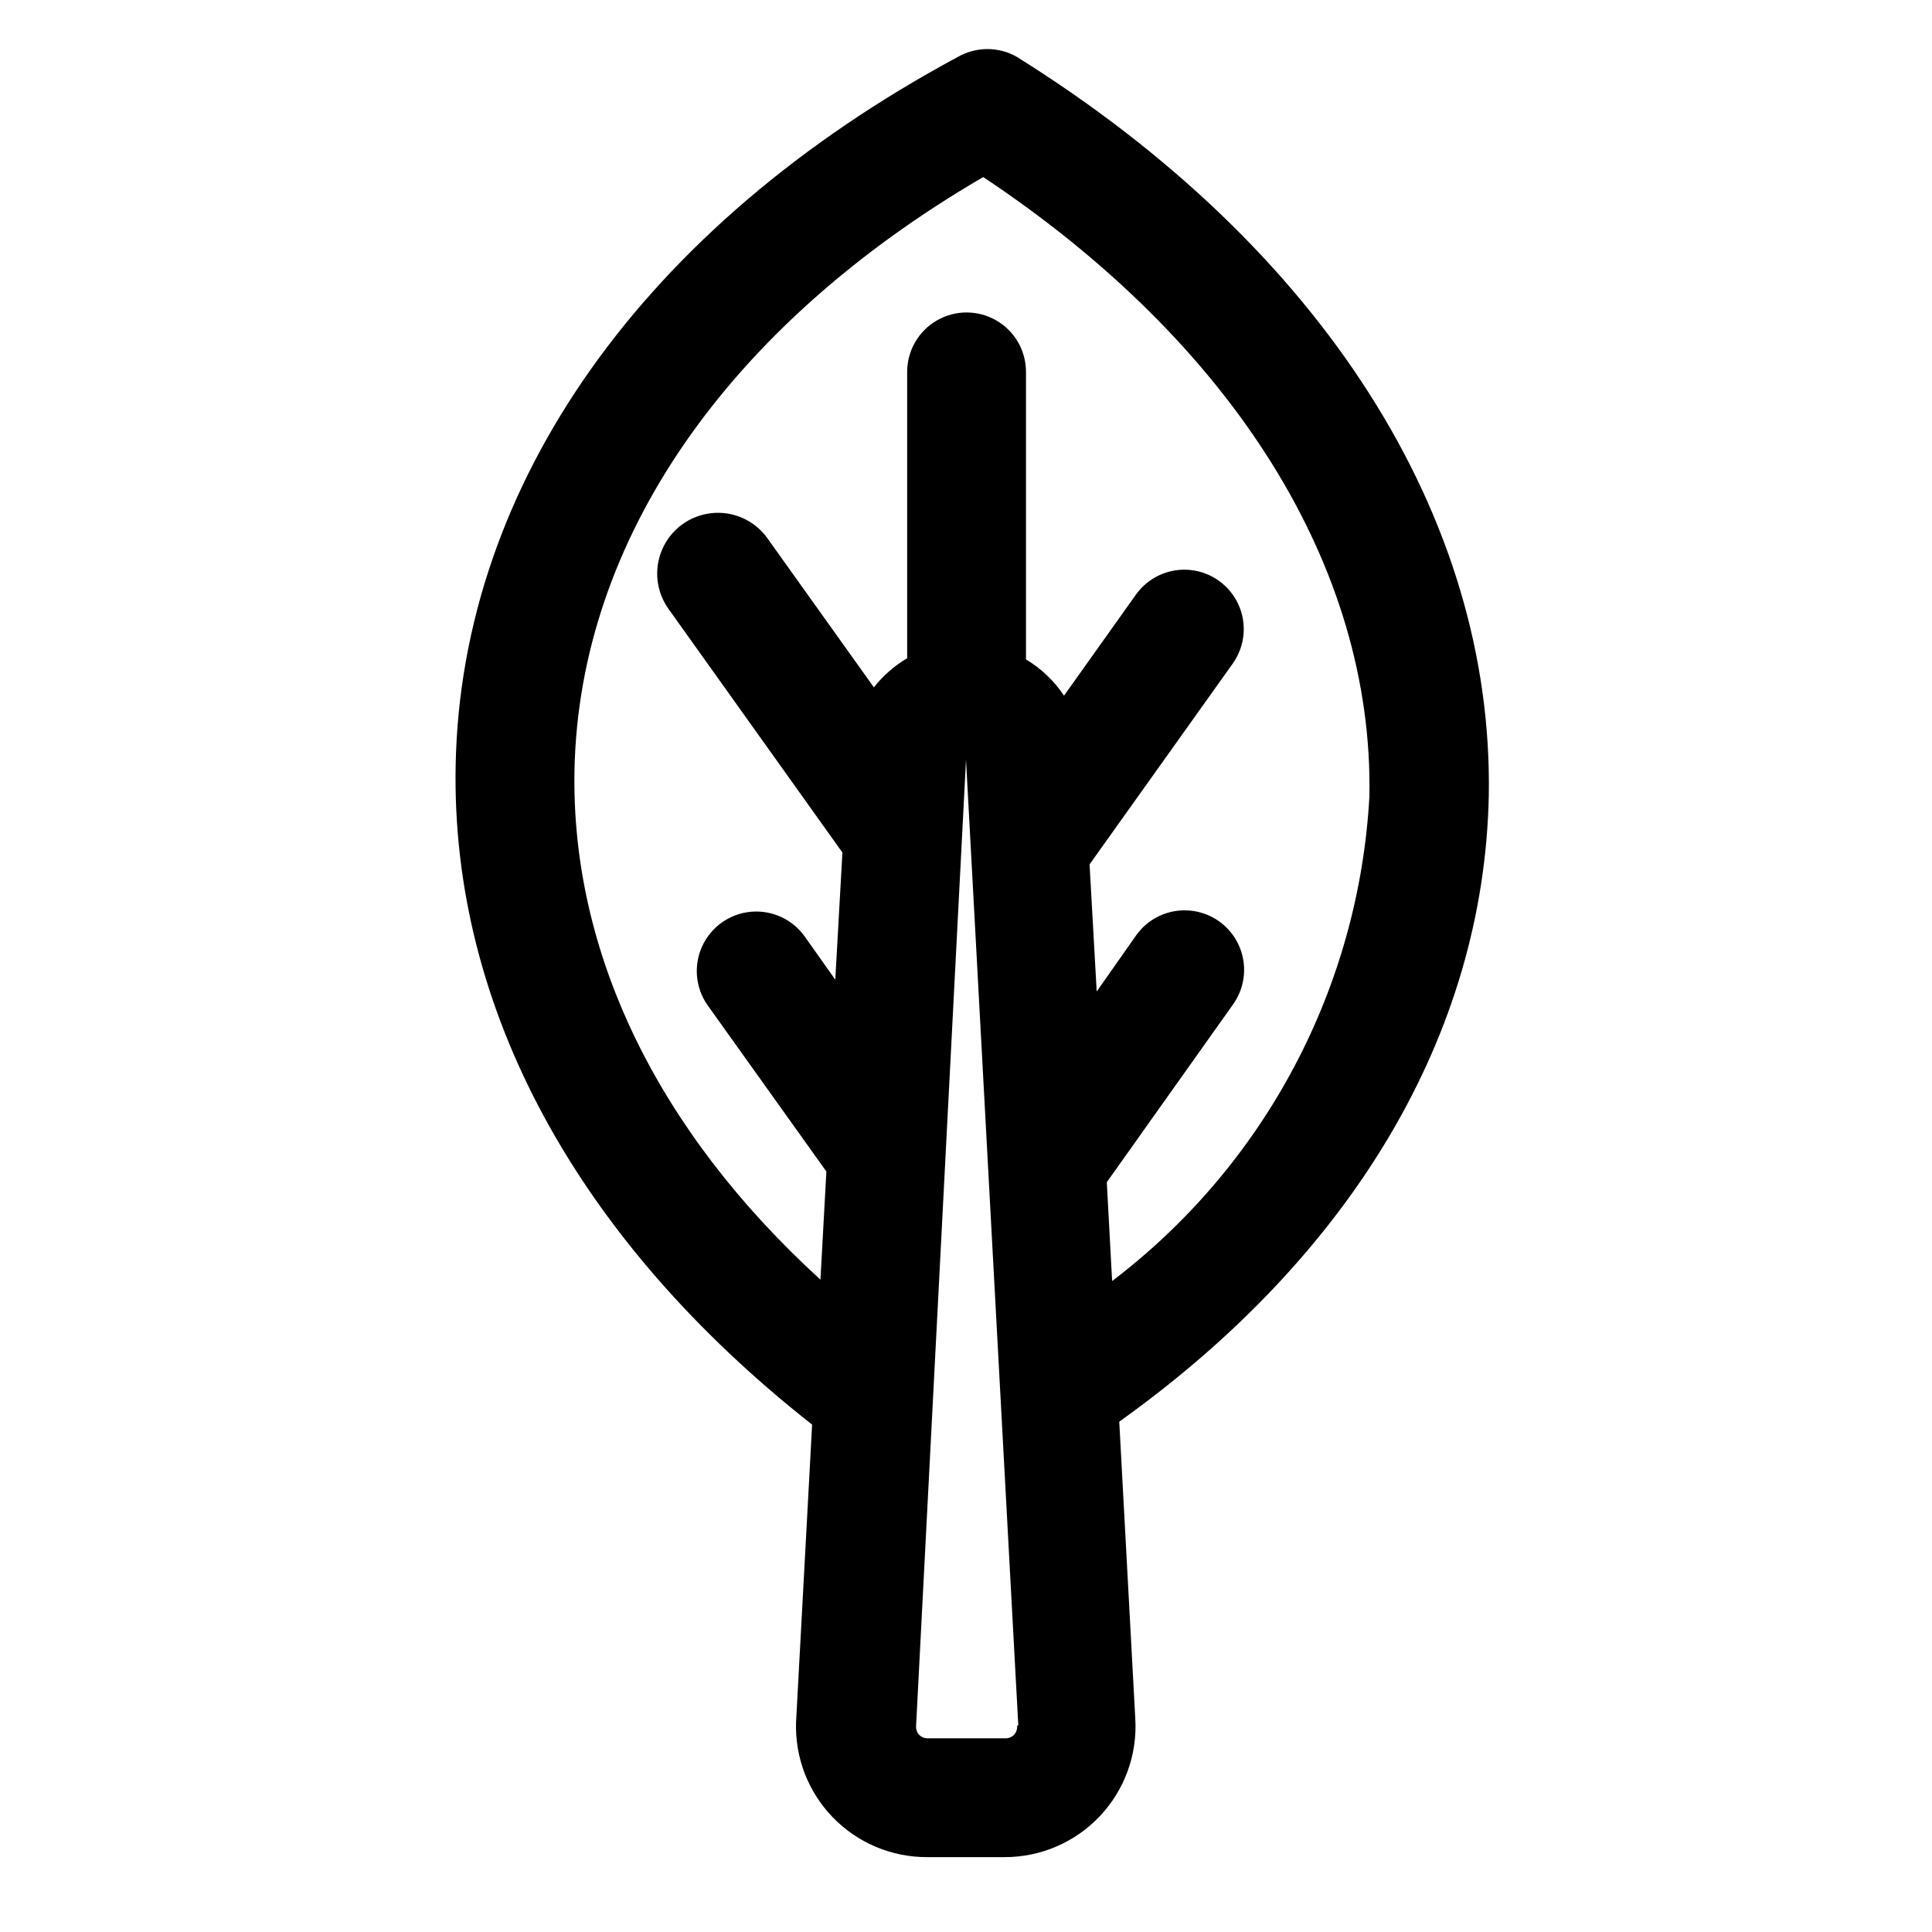 <?xml version="1.0" encoding="UTF-8"?>
<!-- Uploaded to: SVG Repo, www.svgrepo.com, Generator: SVG Repo Mixer Tools -->
<svg fill="#000000" width="800px" height="800px" version="1.1" viewBox="144 144 512 512" xmlns="http://www.w3.org/2000/svg">
 <path d="m413.54 159.11c-2.394-1.379-5.109-2.109-7.871-2.109-2.766 0-5.481 0.73-7.875 2.109-83.129 44.715-131.62 113.2-133.04 187.67-1.258 64.551 32.434 125.95 94.465 174.76l-4.25 78.719h-0.004c-0.34 9.43 3.176 18.594 9.746 25.367 6.566 6.777 15.613 10.578 25.051 10.531h20.469-0.004c9.555 0.016 18.688-3.914 25.246-10.859 6.559-6.945 9.957-16.289 9.391-25.824l-4.25-78.719c61.715-44.082 96.668-102.65 97.93-165.94 1.258-73.684-44.086-145.16-125.01-195.7zm0 442.25c0.074 0.863-0.211 1.719-0.789 2.363-0.617 0.633-1.477 0.977-2.359 0.945h-20.469c-0.883 0.031-1.742-0.312-2.359-0.945-0.578-0.645-0.863-1.5-0.789-2.363l13.227-256 13.855 255.84zm25.191-117.77-1.418-26.293 33.535-47.23c3.234-4.613 3.762-10.598 1.383-15.707-2.375-5.106-7.297-8.559-12.91-9.051-5.609-0.496-11.059 2.039-14.293 6.652l-10.391 14.801-1.891-33.691 37.941-53.215v-0.004c3.266-4.582 3.832-10.559 1.496-15.676-2.34-5.117-7.231-8.598-12.832-9.133-5.602-0.531-11.062 1.965-14.324 6.547l-19.051 26.766c-2.602-3.914-6.043-7.195-10.078-9.605v-76.199c0-5.625-3-10.824-7.871-13.637s-10.871-2.812-15.742 0-7.875 8.012-7.875 13.637v75.887c-3.394 1.996-6.383 4.613-8.816 7.715l-28.34-39.676h0.004c-3.406-4.641-9.023-7.113-14.746-6.488-5.719 0.629-10.672 4.258-12.988 9.527-2.316 5.266-1.648 11.371 1.754 16.012l45.973 64.395-1.891 33.691-8.031-11.336h0.004c-3.234-4.613-8.684-7.148-14.297-6.656-5.609 0.496-10.531 3.945-12.906 9.055-2.379 5.106-1.852 11.094 1.383 15.707l31.488 44.082-1.574 28.652c-43.297-39.516-66.125-86.75-65.18-135.08 1.258-61.086 40.777-117.77 108.32-157.12 66.281 44.082 103.44 103.44 102.34 164.05l0.004-0.004c-1.367 25.117-8.188 49.637-19.988 71.848-11.797 22.215-28.297 41.59-48.344 56.781z"/>
</svg>